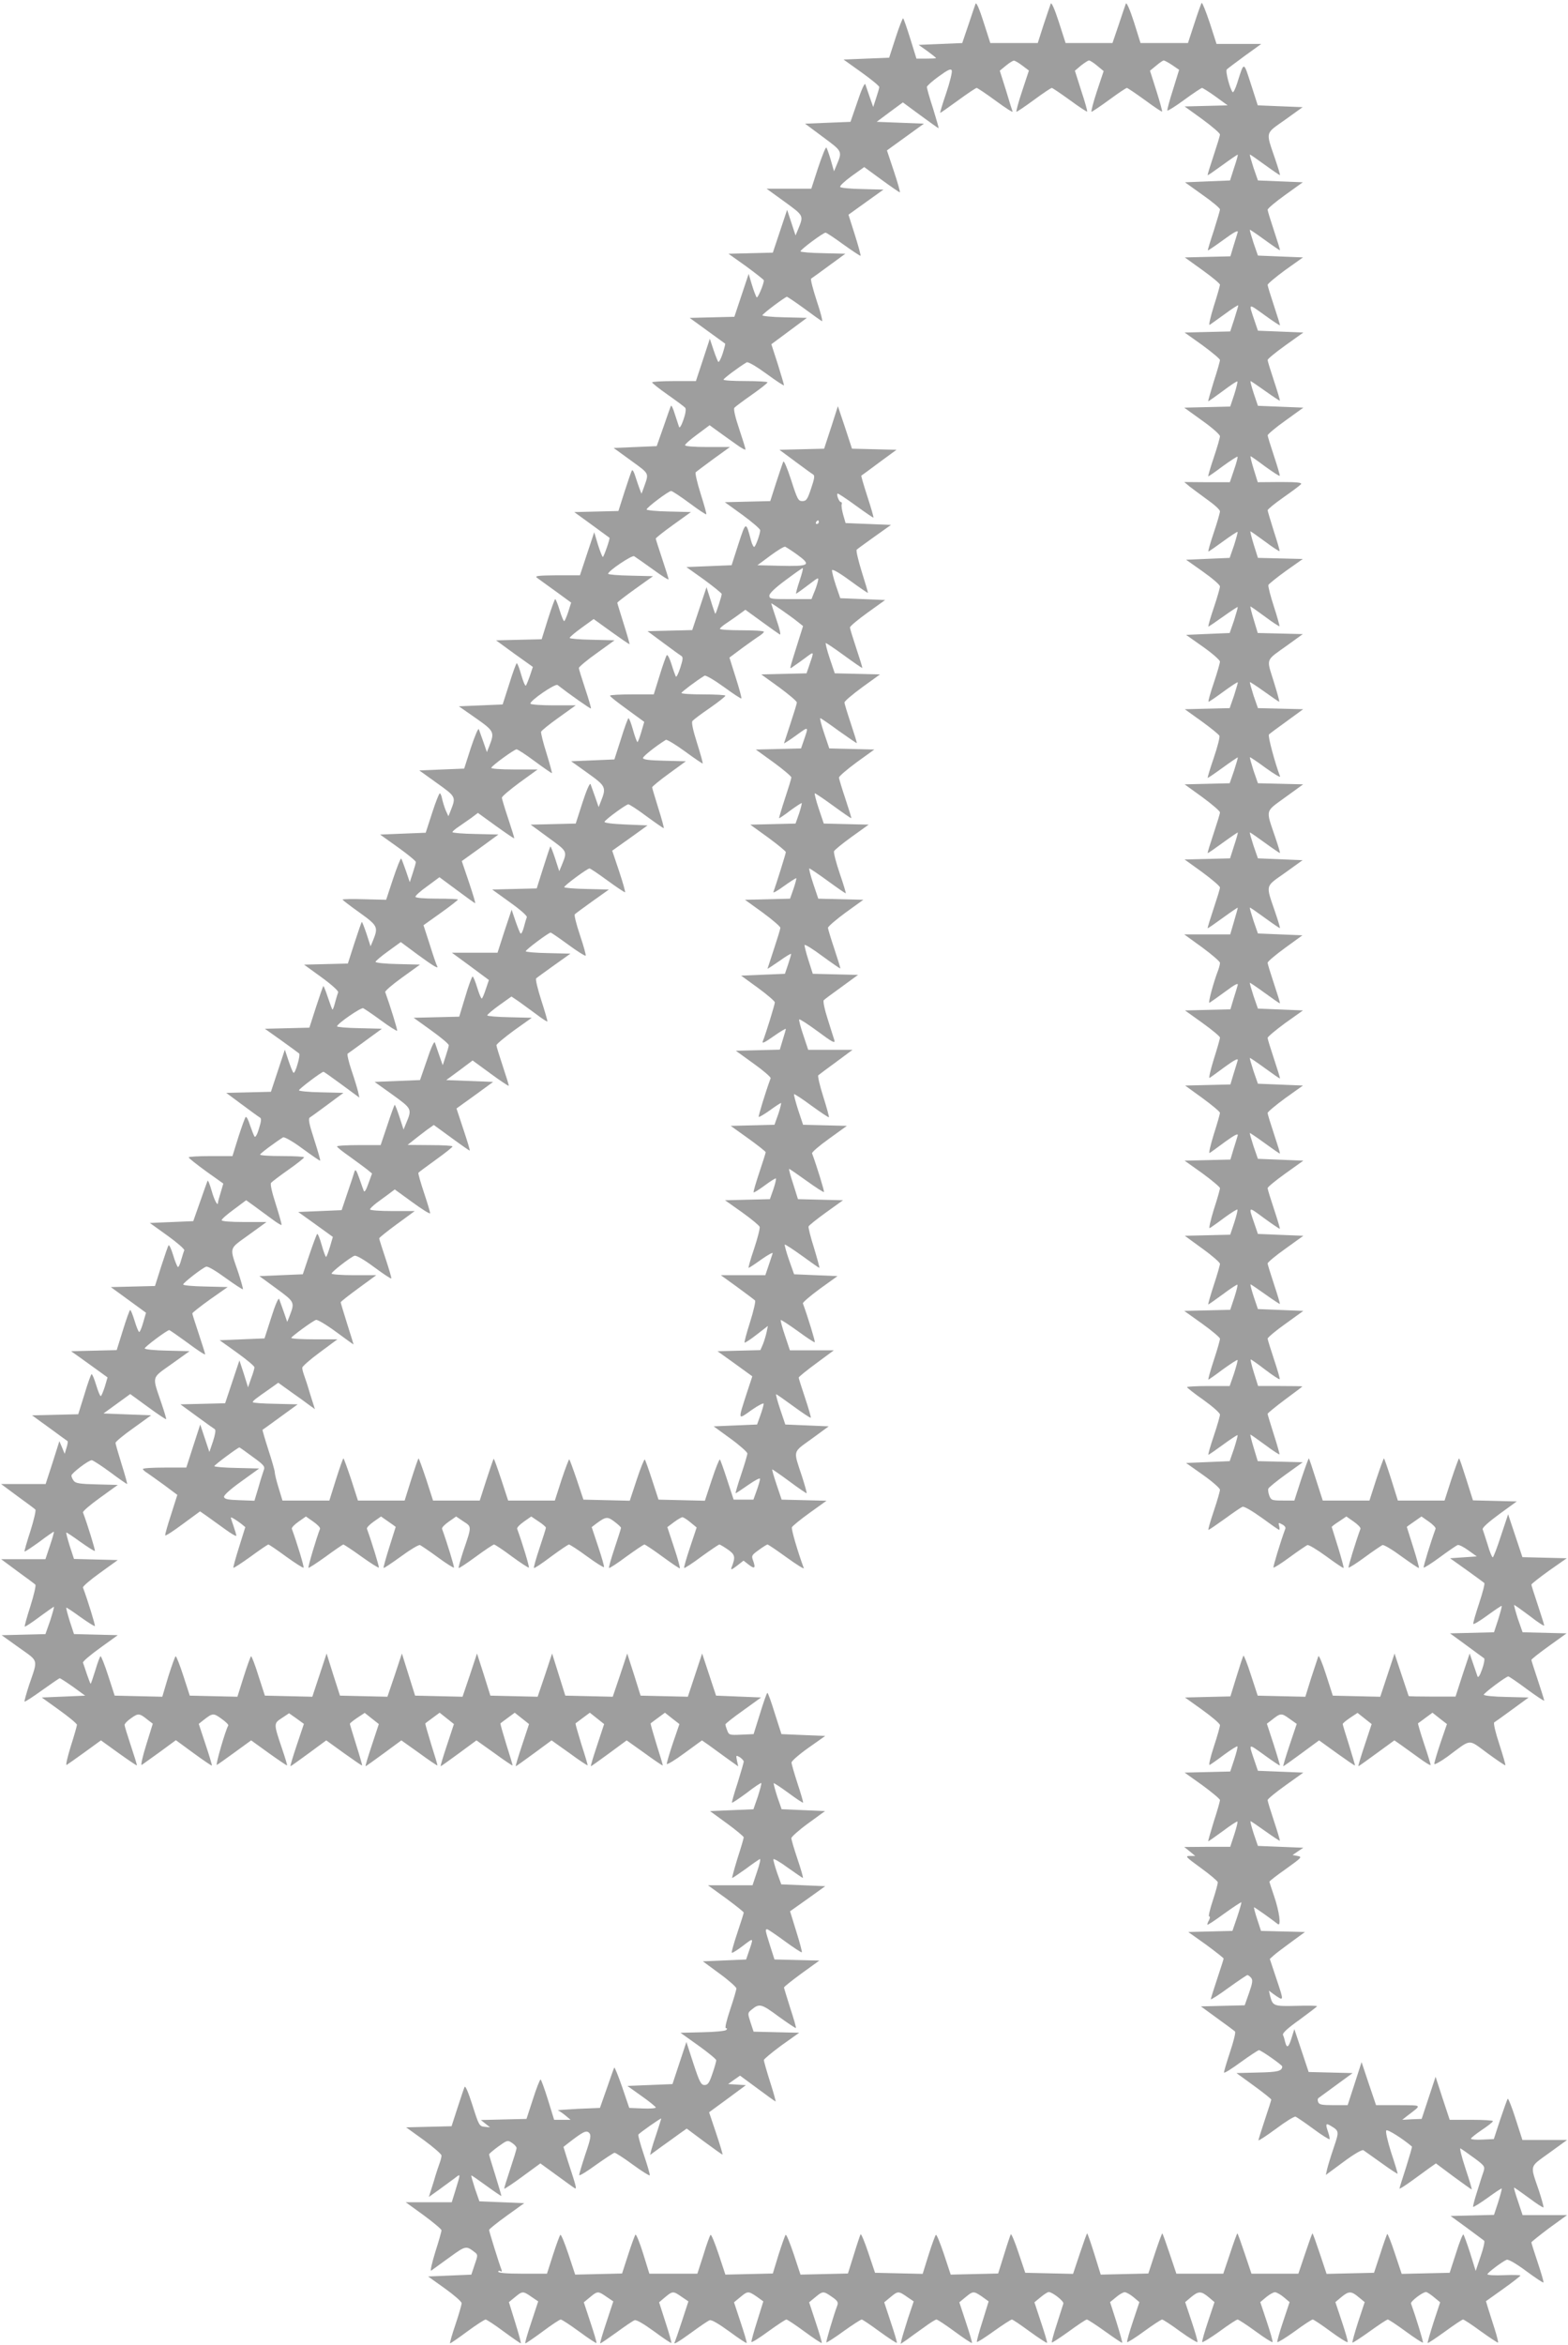 <?xml version="1.0" standalone="no"?>
<!DOCTYPE svg PUBLIC "-//W3C//DTD SVG 20010904//EN"
 "http://www.w3.org/TR/2001/REC-SVG-20010904/DTD/svg10.dtd">
<svg version="1.0" xmlns="http://www.w3.org/2000/svg"
 width="856pt" height="1280pt" viewBox="0 0 856 1280"
 preserveAspectRatio="xMidYMid meet">
<g transform="translate(0,1280) scale(0.1,-0.1)"
fill="#9e9e9e" stroke="none">
<path d="M5326 12780 c-3 -8 -21 -60 -39 -115 l-34 -100 -119 -5 -119 -5 48
-34 c26 -19 47 -36 47 -38 0 -2 -24 -3 -53 -3 l-54 0 -34 110 c-19 60 -36 110
-39 110 -3 0 -22 -48 -41 -107 l-35 -108 -125 -5 -124 -5 98 -70 c53 -38 97
-74 97 -80 0 -6 -8 -33 -17 -60 l-16 -49 -19 54 c-10 30 -21 62 -24 70 -4 9
-22 -31 -43 -95 l-38 -110 -124 -5 -124 -5 98 -73 c108 -80 106 -77 73 -156
l-13 -31 -18 63 c-10 34 -21 64 -24 67 -4 2 -24 -48 -45 -111 l-37 -114 -122
0 -122 0 98 -71 c107 -78 105 -74 73 -153 l-13 -31 -23 70 -23 70 -39 -117
-39 -117 -121 -3 -121 -3 97 -69 c53 -39 96 -73 96 -76 0 -21 -34 -100 -39
-93 -4 4 -16 35 -26 68 l-18 60 -39 -117 -39 -117 -122 -3 -122 -3 95 -69 c52
-38 97 -70 99 -72 1 -1 -5 -26 -14 -54 -9 -28 -20 -48 -24 -45 -3 4 -15 33
-26 66 l-20 60 -38 -116 -38 -115 -120 0 c-65 0 -119 -3 -119 -7 1 -5 39 -35
86 -68 47 -33 90 -65 95 -71 5 -7 2 -31 -10 -65 -11 -32 -21 -48 -24 -39 -3 8
-13 40 -23 70 -9 30 -19 51 -21 45 -3 -5 -21 -57 -41 -115 l-37 -105 -118 -5
-117 -5 95 -69 c103 -75 98 -66 70 -146 l-13 -35 -10 26 c-5 14 -16 44 -23 67
-7 24 -15 39 -19 35 -3 -4 -21 -56 -40 -115 l-34 -107 -120 -3 -121 -3 95 -69
c52 -38 96 -70 97 -71 5 -3 -31 -105 -36 -105 -3 0 -15 30 -27 68 l-20 67 -39
-117 -39 -118 -126 0 c-100 -1 -122 -3 -109 -13 9 -7 55 -40 102 -74 l85 -62
-16 -51 c-9 -27 -19 -50 -22 -50 -4 0 -15 27 -25 60 -10 33 -21 60 -24 60 -3
0 -21 -50 -40 -110 l-34 -109 -125 -3 -124 -3 100 -73 101 -72 -16 -48 c-9
-26 -19 -50 -22 -54 -4 -4 -15 22 -25 57 -10 36 -21 65 -25 65 -3 0 -22 -51
-41 -113 l-36 -112 -119 -5 -120 -5 93 -65 c101 -71 103 -76 72 -155 l-12 -30
-19 55 c-11 30 -22 62 -25 70 -3 8 -22 -37 -43 -100 l-37 -115 -123 -5 -122
-5 96 -69 c105 -75 105 -75 75 -151 l-12 -30 -14 30 c-7 17 -16 45 -20 63 -3
17 -9 32 -13 32 -4 0 -23 -48 -42 -107 l-35 -108 -125 -5 -124 -5 98 -70 c53
-38 97 -74 97 -80 0 -6 -8 -34 -17 -61 l-16 -49 -21 62 c-12 34 -23 64 -26 67
-3 3 -23 -47 -44 -110 l-38 -115 -119 3 c-65 2 -119 1 -119 -2 1 -3 42 -35 93
-71 100 -72 103 -79 73 -153 l-13 -31 -22 68 c-13 38 -24 67 -26 65 -2 -2 -20
-53 -40 -115 l-36 -112 -120 -3 -119 -3 95 -69 c55 -40 94 -75 91 -82 -3 -7
-10 -31 -16 -53 -6 -23 -12 -41 -15 -41 -2 0 -13 30 -25 66 -12 36 -23 64 -25
62 -2 -2 -20 -53 -40 -115 l-36 -112 -121 -3 -122 -3 90 -64 c49 -35 92 -67
97 -71 4 -3 0 -30 -9 -59 -8 -29 -18 -50 -22 -46 -4 3 -16 33 -27 66 l-20 60
-38 -115 -38 -115 -122 -3 -122 -3 85 -63 c47 -35 91 -67 98 -71 10 -5 9 -18
-4 -60 -8 -29 -19 -50 -24 -45 -4 5 -15 33 -25 62 -9 30 -20 50 -24 45 -4 -4
-22 -54 -40 -110 l-32 -103 -120 0 c-65 0 -119 -3 -119 -7 1 -5 43 -38 95 -76
l94 -67 -14 -48 c-8 -26 -15 -51 -15 -55 0 -25 -20 11 -35 65 -10 35 -20 59
-22 53 -2 -5 -21 -57 -41 -115 l-37 -105 -118 -5 -119 -5 96 -69 c53 -38 94
-74 92 -80 -3 -6 -10 -30 -17 -53 -6 -24 -15 -41 -18 -38 -4 2 -16 31 -26 65
-10 33 -21 57 -25 53 -3 -4 -21 -56 -40 -115 l-34 -107 -120 -3 -121 -3 96
-70 96 -70 -15 -52 c-8 -29 -18 -53 -22 -53 -4 0 -15 27 -25 60 -10 33 -21 60
-24 60 -4 0 -21 -49 -40 -110 l-34 -109 -125 -3 -124 -3 48 -34 c27 -19 72
-52 100 -72 l51 -37 -15 -51 c-9 -28 -19 -51 -22 -51 -4 0 -15 27 -25 60 -10
33 -21 60 -25 60 -3 0 -21 -49 -39 -110 l-34 -109 -126 -3 -126 -3 95 -69 c52
-38 97 -71 99 -72 2 -2 0 -18 -6 -36 l-10 -33 -14 34 -15 35 -37 -117 -38
-117 -122 0 -121 0 89 -66 c50 -36 94 -69 98 -73 4 -5 -8 -57 -27 -117 -19
-59 -34 -110 -32 -112 3 -2 38 22 80 52 41 31 77 56 80 56 2 0 -7 -34 -21 -75
l-25 -75 -121 0 -121 0 89 -66 c50 -36 94 -69 98 -73 4 -5 -8 -57 -27 -117
-19 -59 -33 -110 -31 -112 2 -2 38 21 79 52 42 31 78 56 80 56 3 0 -7 -34 -20
-75 l-26 -74 -119 -3 -120 -3 95 -68 c109 -78 104 -59 54 -206 -15 -47 -26
-86 -24 -88 2 -3 45 25 95 61 50 36 94 66 97 66 4 0 36 -21 73 -47 l66 -48
-118 -5 -119 -5 96 -69 c53 -38 96 -74 96 -80 0 -6 -15 -59 -34 -118 -18 -59
-29 -105 -22 -101 6 4 51 35 99 70 l88 64 97 -70 c53 -38 98 -68 99 -67 2 1
-13 49 -32 106 -19 57 -35 109 -35 115 0 7 16 24 37 38 38 27 44 27 92 -12
l25 -19 -36 -116 c-20 -64 -31 -113 -24 -109 6 4 50 36 99 71 l87 64 97 -71
c53 -39 98 -69 100 -68 1 2 -14 54 -35 116 l-37 112 25 20 c51 40 55 40 99 8
23 -16 40 -33 37 -37 -15 -24 -72 -221 -62 -215 6 3 51 35 99 70 l88 64 97
-70 c53 -38 98 -68 99 -67 2 1 -10 41 -26 88 -48 142 -48 141 -2 171 l39 26
41 -29 40 -29 -39 -116 c-21 -63 -37 -115 -34 -115 2 0 47 32 100 71 l95 70
97 -70 c53 -38 98 -69 99 -67 1 1 -13 51 -32 111 -19 61 -35 113 -35 116 0 4
18 18 40 33 l41 27 39 -31 38 -30 -38 -115 c-21 -63 -37 -115 -34 -115 2 0 47
32 100 71 l95 70 97 -69 c53 -39 98 -69 100 -68 1 2 -14 53 -34 115 -19 62
-34 114 -32 115 2 2 20 15 40 30 l38 28 39 -31 39 -31 -38 -115 c-21 -63 -37
-115 -34 -115 2 0 47 32 100 71 l95 70 97 -69 c53 -39 98 -69 100 -68 1 2 -14
53 -34 115 -19 62 -34 114 -32 115 2 2 20 15 40 30 l38 28 39 -31 39 -31 -38
-115 c-21 -63 -37 -115 -34 -115 2 0 47 32 100 71 l95 70 97 -69 c53 -39 98
-69 100 -67 1 1 -14 53 -34 114 -19 62 -34 114 -32 115 2 1 20 15 40 30 l38
28 39 -31 39 -31 -38 -115 c-21 -63 -37 -115 -34 -115 2 0 47 32 100 71 l95
70 97 -69 c53 -39 98 -69 100 -68 1 2 -14 53 -34 115 -19 62 -34 114 -32 115
2 2 20 15 40 30 l38 28 39 -31 40 -31 -35 -102 c-19 -56 -34 -108 -34 -115 0
-7 43 19 96 58 l96 70 36 -25 c21 -15 65 -47 99 -72 l63 -45 -7 32 c-6 30 -5
30 16 18 11 -8 21 -18 21 -24 0 -5 -15 -57 -33 -115 -19 -58 -33 -107 -31
-109 2 -2 38 22 80 53 41 32 77 56 80 54 2 -3 -7 -36 -19 -74 l-24 -69 -119
-5 -118 -5 92 -67 c51 -37 92 -72 92 -76 0 -5 -15 -57 -34 -115 -18 -59 -31
-107 -29 -107 3 0 35 22 72 48 36 27 71 51 78 55 7 4 1 -25 -14 -68 l-25 -75
-121 0 -122 0 98 -71 c53 -39 97 -74 97 -78 0 -4 -16 -54 -35 -111 -19 -57
-33 -106 -30 -108 2 -3 30 14 61 38 61 46 59 48 29 -40 l-12 -35 -118 -5 -118
-5 91 -67 c51 -37 92 -74 92 -81 0 -7 -15 -59 -34 -115 -21 -63 -30 -102 -23
-102 7 0 8 -3 1 -10 -5 -5 -63 -11 -129 -12 l-120 -3 98 -70 c53 -38 97 -74
97 -80 0 -6 -9 -39 -21 -73 -17 -51 -25 -62 -43 -62 -19 0 -27 15 -61 118
l-38 117 -38 -115 -38 -115 -123 -5 -123 -5 77 -55 c43 -30 78 -59 78 -63 0
-4 -33 -7 -72 -5 l-73 3 -39 115 c-22 63 -41 110 -43 105 -3 -6 -21 -57 -41
-115 l-37 -105 -120 -5 c-66 -4 -115 -7 -110 -8 6 -2 24 -14 40 -27 l30 -25
-45 0 -45 0 -34 110 c-19 61 -37 110 -40 110 -4 0 -23 -48 -42 -108 l-35 -107
-125 -3 -124 -3 25 -20 25 -20 -30 3 c-28 3 -31 7 -66 118 -23 72 -39 109 -43
99 -4 -8 -21 -60 -39 -115 l-32 -99 -124 -3 -124 -3 97 -70 c53 -39 96 -76 96
-84 0 -8 -4 -24 -9 -38 -5 -13 -21 -60 -34 -106 l-26 -82 52 37 c29 21 67 49
86 63 38 29 37 35 5 -71 l-18 -58 -125 0 -126 0 98 -71 c53 -39 97 -76 97 -82
0 -7 -15 -60 -34 -119 -18 -59 -29 -105 -22 -101 6 4 50 36 98 71 91 66 92 66
140 29 17 -13 17 -17 -1 -68 l-18 -54 -118 -5 -118 -5 91 -65 c50 -36 92 -72
92 -81 0 -8 -15 -61 -34 -117 -19 -56 -32 -102 -29 -102 3 0 46 29 94 65 49
36 94 65 100 65 5 0 50 -29 98 -65 49 -36 91 -65 94 -65 3 0 -11 51 -30 112
l-35 113 33 27 c41 34 44 34 90 2 l37 -25 -38 -115 c-21 -63 -36 -114 -32
-114 4 0 46 29 95 65 48 36 92 65 98 65 6 0 52 -30 101 -66 49 -36 91 -64 94
-62 2 3 -13 53 -33 113 l-36 109 34 28 c41 34 44 34 90 2 l37 -25 -38 -115
c-21 -63 -36 -114 -33 -114 4 0 43 27 89 60 45 33 89 63 98 66 10 4 49 -19
107 -61 50 -37 92 -65 94 -63 2 2 -12 52 -32 113 l-35 109 33 28 c41 34 44 34
90 2 l37 -25 -35 -107 c-19 -59 -37 -110 -39 -114 -12 -19 15 -4 92 52 45 33
89 63 98 66 10 4 49 -19 107 -61 50 -37 92 -65 95 -63 2 3 -13 53 -33 113
l-36 109 34 28 c41 34 44 34 90 3 l36 -26 -33 -106 c-19 -59 -33 -111 -32
-115 2 -5 43 21 92 57 50 36 94 65 99 65 5 0 50 -30 99 -66 49 -36 91 -64 94
-62 2 3 -13 53 -33 113 l-36 109 34 28 c41 34 44 34 90 2 31 -21 36 -30 30
-47 -20 -52 -63 -199 -60 -202 2 -2 45 25 94 61 49 35 94 64 99 64 5 0 49 -30
98 -66 50 -36 92 -64 94 -61 2 2 -13 52 -33 112 l-36 109 34 28 c41 34 44 34
90 2 l37 -25 -31 -92 c-16 -51 -32 -103 -35 -116 l-5 -24 34 23 c19 14 60 44
93 67 32 24 63 43 68 43 6 0 51 -30 100 -66 49 -36 91 -64 94 -62 2 3 -13 53
-33 113 l-36 109 34 28 c41 34 44 34 90 3 l36 -26 -33 -107 c-19 -59 -33 -110
-31 -114 1 -4 42 22 92 58 49 35 94 64 99 64 5 0 49 -30 98 -66 50 -36 92 -64
94 -61 2 2 -13 52 -33 112 l-36 109 34 28 c18 15 38 28 44 28 20 0 84 -50 80
-63 -2 -6 -18 -56 -35 -110 -18 -54 -30 -100 -28 -102 2 -3 44 25 93 60 49 36
93 65 98 65 5 0 50 -29 100 -65 50 -36 92 -64 93 -62 2 2 -12 52 -31 113 l-35
109 33 27 c17 15 39 27 47 27 8 0 30 -12 48 -27 l32 -27 -35 -105 c-19 -57
-34 -108 -32 -113 1 -4 43 22 92 58 49 36 94 65 99 65 5 0 50 -29 100 -66 50
-36 92 -61 93 -57 2 5 -13 56 -32 113 l-35 105 32 27 c41 34 55 34 96 0 l32
-27 -35 -105 c-19 -57 -34 -108 -32 -113 1 -4 43 21 93 57 50 37 95 66 100 66
5 0 50 -29 99 -65 49 -36 91 -62 92 -58 2 5 -13 56 -32 113 l-35 105 32 27
c18 15 40 27 48 27 8 0 30 -12 48 -27 l32 -27 -35 -105 c-19 -57 -34 -108 -32
-113 1 -4 43 21 93 57 50 37 95 66 100 66 6 0 50 -30 99 -66 49 -36 91 -62 92
-57 2 5 -13 56 -32 113 l-35 105 32 27 c41 34 55 34 95 0 l33 -27 -36 -109
c-19 -59 -33 -110 -31 -112 2 -2 44 25 94 61 50 36 94 65 99 65 5 0 49 -29 98
-65 49 -36 91 -63 94 -61 3 4 -39 141 -65 213 -5 11 63 63 82 63 5 0 25 -13
43 -28 l34 -28 -36 -109 c-19 -60 -34 -111 -32 -113 2 -2 44 26 94 62 49 36
94 66 99 66 5 0 49 -29 98 -65 49 -35 91 -63 93 -61 2 2 -6 35 -18 73 -12 37
-28 87 -35 110 l-13 43 94 67 c52 37 94 70 94 73 0 3 -40 4 -90 2 -49 -2 -90
0 -90 5 1 9 82 70 105 79 9 4 52 -21 106 -61 50 -37 92 -65 95 -63 2 3 -12 51
-31 108 -19 57 -35 107 -35 111 0 3 44 38 97 78 l98 71 -122 0 -121 0 -25 75
c-14 41 -24 75 -21 75 2 0 38 -25 80 -56 41 -31 77 -54 80 -52 2 3 -9 42 -24
89 -50 147 -55 128 55 208 l98 71 -122 0 -122 0 -37 115 c-20 63 -40 113 -43
110 -3 -3 -21 -54 -41 -113 l-35 -107 -62 -3 c-35 -2 -63 1 -63 5 0 4 27 26
60 48 33 22 60 43 60 48 0 4 -53 7 -118 7 l-118 0 -39 118 -38 117 -38 -115
-38 -115 -53 -2 -53 -3 29 23 c80 61 84 56 -51 57 l-121 0 -40 118 -39 117
-38 -118 -38 -117 -77 0 c-64 0 -79 3 -84 17 -4 9 -3 19 2 22 4 3 48 35 97 71
l89 65 -120 3 -120 3 -39 117 -39 117 -15 -48 c-16 -52 -26 -59 -35 -23 -3 13
-8 31 -12 39 -4 10 24 36 90 83 52 38 95 71 96 74 0 3 -51 4 -113 2 -123 -3
-129 -1 -143 53 l-7 30 24 -18 c60 -42 59 -43 19 77 l-38 114 21 19 c12 11 56
44 97 74 l74 54 -120 3 -120 3 -21 64 c-12 36 -19 65 -17 65 4 0 89 -60 130
-92 19 -14 8 69 -20 151 -14 41 -26 77 -26 81 0 3 41 35 91 70 85 61 89 65 63
70 l-28 5 29 20 30 20 -124 5 -124 5 -23 67 c-12 38 -20 68 -17 68 2 0 39 -25
81 -55 42 -30 77 -53 79 -52 1 2 -13 50 -32 107 -19 57 -35 109 -35 115 0 6
44 42 97 80 l98 70 -124 5 -124 5 -17 50 c-35 104 -39 101 52 36 45 -33 84
-59 85 -57 1 1 -14 53 -34 115 l-37 113 25 19 c50 40 54 40 97 9 l41 -29 -39
-116 c-21 -63 -37 -115 -34 -115 2 0 47 32 100 71 l95 70 97 -70 c53 -38 98
-69 99 -67 1 1 -14 51 -32 110 -19 60 -35 112 -35 116 0 4 18 19 40 34 l41 27
39 -31 38 -30 -38 -115 c-21 -63 -37 -115 -34 -115 2 0 47 32 100 71 l96 70
36 -25 c21 -15 65 -47 100 -72 34 -25 62 -42 62 -37 0 4 -16 57 -36 116 -20
60 -34 109 -33 111 2 1 21 15 41 30 l38 28 39 -31 40 -31 -35 -102 c-19 -56
-34 -108 -34 -115 0 -7 33 11 73 40 133 99 109 97 217 18 52 -38 96 -68 98
-66 2 1 -13 53 -33 115 -21 63 -33 115 -28 119 5 3 50 35 99 71 l89 65 -122 3
c-68 1 -123 7 -123 12 0 9 122 100 134 100 4 0 50 -31 102 -70 52 -38 94 -66
94 -62 0 4 -16 55 -35 112 -19 57 -35 107 -35 110 0 4 43 38 96 76 l96 69
-120 3 -120 3 -26 74 c-13 41 -22 75 -20 75 3 0 41 -27 85 -60 43 -34 79 -57
79 -52 0 4 -16 55 -35 112 -19 57 -35 107 -35 111 0 4 43 38 96 76 l97 68
-121 3 -121 3 -39 117 -39 117 -39 -117 c-21 -65 -41 -118 -45 -118 -4 0 -17
31 -28 70 -12 38 -24 75 -27 83 -3 8 31 39 91 83 l95 69 -119 3 -120 3 -36
114 c-20 63 -37 115 -40 115 -2 0 -21 -52 -42 -115 l-37 -115 -128 0 -127 0
-36 115 c-20 63 -38 115 -40 115 -2 0 -21 -52 -42 -115 l-37 -115 -128 0 -127
0 -37 115 c-20 63 -37 115 -39 115 -2 0 -21 -52 -42 -115 l-37 -115 -63 0
c-60 0 -64 2 -74 27 -5 14 -8 32 -5 38 2 6 46 42 96 78 l92 66 -123 3 -123 3
-22 73 c-12 39 -20 72 -18 72 2 0 38 -25 80 -56 41 -31 77 -54 79 -52 1 1 -12
50 -31 108 -18 58 -34 108 -34 113 0 4 43 39 95 78 52 38 95 71 95 72 0 1 -54
2 -121 2 l-121 0 -23 73 c-12 39 -20 72 -17 72 3 0 39 -25 79 -56 41 -31 76
-54 79 -52 2 3 -12 51 -31 108 -19 57 -35 109 -35 114 1 6 44 43 98 81 l97 70
-124 5 -124 5 -23 68 c-12 37 -20 67 -17 67 2 0 39 -25 81 -55 42 -30 77 -53
79 -52 1 2 -13 50 -32 107 -19 57 -35 109 -35 114 0 6 44 43 98 81 l97 70
-124 5 -124 5 -17 50 c-36 105 -39 102 51 36 45 -33 84 -59 86 -58 1 2 -13 50
-32 107 -19 57 -35 109 -35 115 0 6 44 42 97 80 l98 70 -124 5 -124 5 -24 69
c-12 38 -22 71 -20 72 1 1 38 -24 82 -56 44 -32 81 -58 82 -56 2 1 -13 49 -32
106 -19 57 -35 109 -35 115 0 6 43 42 96 81 l97 69 -123 5 -123 5 -24 69 c-12
38 -22 71 -20 72 1 1 38 -24 82 -56 44 -32 81 -58 82 -56 2 1 -13 49 -32 106
-19 57 -35 109 -35 115 0 6 43 42 96 81 l97 69 -123 5 -123 5 -24 69 c-12 38
-22 71 -20 72 1 1 38 -24 82 -56 44 -32 81 -58 82 -56 2 1 -13 49 -32 106 -19
57 -35 109 -35 115 0 7 43 43 95 81 l95 69 -121 5 -122 5 -24 69 c-12 38 -22
71 -20 72 1 2 38 -24 82 -56 44 -32 81 -57 82 -56 2 2 -10 41 -26 88 -52 153
-56 136 54 214 l96 69 -122 5 -122 5 -24 69 c-12 38 -22 71 -20 72 1 2 38 -24
82 -56 44 -32 81 -57 82 -56 2 2 -10 41 -26 88 -52 153 -56 135 55 216 l98 71
-124 3 -123 3 -24 69 c-12 38 -21 71 -20 73 2 1 41 -25 87 -59 46 -33 81 -54
78 -46 -28 73 -68 222 -61 229 5 5 49 38 98 73 l89 65 -124 3 -123 3 -24 69
c-12 38 -21 71 -20 73 2 1 37 -22 79 -52 42 -30 78 -55 81 -55 3 0 -11 50 -30
111 -40 129 -47 110 76 198 l83 60 -123 3 -123 3 -22 73 c-12 39 -20 72 -18
72 2 0 38 -25 80 -56 41 -31 77 -54 79 -52 1 1 -12 50 -31 108 -19 58 -32 110
-30 117 3 6 46 41 96 77 l92 65 -123 3 -122 3 -23 73 c-12 39 -20 72 -18 72 2
0 38 -25 80 -56 41 -31 77 -54 79 -52 2 2 -12 50 -31 108 -18 58 -34 110 -34
115 1 6 39 37 86 70 47 33 90 65 96 72 7 9 -19 12 -113 12 l-123 -1 -22 71
c-12 39 -20 71 -17 71 2 0 38 -25 79 -56 42 -30 78 -54 80 -51 2 2 -12 50 -31
107 -19 57 -35 109 -35 114 1 6 44 43 98 81 l97 70 -124 5 -124 5 -23 68 c-12
37 -20 67 -17 67 2 0 39 -25 81 -55 42 -30 77 -53 79 -52 1 2 -13 50 -32 107
-19 57 -35 109 -35 115 0 6 44 42 97 80 l98 70 -124 5 -124 5 -17 50 c-35 104
-39 101 52 36 45 -33 84 -58 85 -57 2 1 -13 49 -32 106 -19 57 -35 109 -35
115 0 6 43 42 96 81 l97 69 -123 5 -123 5 -24 69 c-12 38 -22 71 -20 72 1 1
38 -24 82 -56 44 -32 81 -57 82 -56 2 1 -13 49 -32 106 -19 57 -35 109 -35
115 0 7 43 43 96 81 l96 69 -123 5 -122 5 -24 69 c-12 38 -22 71 -20 72 1 2
38 -24 82 -56 44 -32 81 -57 82 -56 2 2 -10 41 -26 88 -52 153 -56 136 54 214
l96 69 -123 5 -122 5 -37 115 c-41 127 -37 127 -75 7 -10 -31 -21 -54 -25 -50
-15 17 -41 115 -32 124 5 5 49 38 98 74 l90 65 -122 0 -122 0 -37 115 c-21 63
-41 112 -44 109 -3 -3 -21 -53 -40 -112 l-35 -107 -129 0 -130 0 -36 115 c-22
68 -40 109 -44 100 -3 -8 -21 -60 -39 -115 l-34 -100 -128 0 -128 0 -37 115
c-23 71 -40 109 -44 100 -3 -9 -21 -60 -39 -115 l-32 -100 -130 0 -129 0 -37
115 c-21 67 -39 109 -43 100z m255 -338 l36 -27 -37 -112 c-21 -62 -34 -113
-31 -113 4 0 47 29 96 65 49 36 92 65 97 65 4 0 48 -30 98 -66 50 -37 93 -65
95 -63 2 2 -12 53 -32 113 l-35 110 33 28 c19 15 39 28 44 28 6 0 26 -13 45
-29 l35 -29 -37 -111 c-20 -61 -33 -111 -29 -111 3 0 47 29 96 65 49 36 92 65
97 65 4 0 48 -30 98 -66 50 -37 92 -65 94 -63 2 2 -12 53 -31 113 l-35 110 34
28 c18 15 36 28 41 28 4 0 25 -11 46 -25 l38 -26 -33 -107 c-19 -59 -33 -111
-31 -115 1 -4 43 22 92 58 49 36 93 65 97 65 4 0 38 -21 74 -47 l66 -48 -117
-3 -118 -3 97 -70 c53 -39 96 -76 96 -83 0 -7 -16 -59 -35 -116 -19 -57 -34
-105 -32 -106 1 -2 38 24 82 56 44 32 81 57 82 56 2 -2 -7 -34 -20 -72 l-22
-69 -123 -5 -123 -5 95 -68 c53 -37 96 -73 96 -80 0 -7 -16 -59 -34 -117 -19
-57 -34 -106 -32 -107 1 -1 40 25 85 58 56 41 81 55 78 42 -3 -10 -13 -44 -23
-75 l-17 -57 -125 -3 -124 -3 96 -69 c53 -38 96 -74 96 -80 0 -6 -15 -59 -34
-118 -18 -59 -29 -105 -22 -101 6 4 44 31 84 60 39 29 72 50 72 46 0 -3 -10
-37 -22 -75 l-22 -67 -124 -3 -125 -3 97 -69 c53 -39 96 -75 96 -81 0 -7 -15
-60 -34 -118 -18 -59 -32 -107 -30 -107 3 0 38 25 80 56 41 31 77 55 79 52 2
-2 -5 -34 -17 -71 l-22 -66 -125 -3 -126 -3 97 -70 c54 -38 98 -77 98 -86 0
-8 -15 -61 -34 -117 -19 -56 -32 -102 -30 -102 3 0 39 25 80 56 42 30 78 54
80 51 2 -2 -6 -34 -19 -71 l-23 -68 -124 0 -125 1 30 -25 c17 -13 60 -45 97
-72 37 -26 68 -54 68 -63 0 -8 -15 -61 -34 -117 -19 -56 -32 -102 -29 -102 3
0 39 25 80 55 42 31 78 54 79 52 2 -2 -7 -35 -19 -73 l-24 -69 -119 -5 -119
-5 92 -65 c51 -36 93 -72 93 -81 0 -8 -15 -61 -34 -117 -19 -56 -32 -102 -29
-102 2 0 39 25 81 55 42 30 77 53 79 52 1 -2 -8 -35 -20 -73 l-24 -69 -119 -5
-119 -5 92 -65 c51 -36 92 -72 93 -81 0 -8 -15 -61 -34 -117 -19 -56 -32 -102
-28 -102 4 0 40 25 81 55 41 30 76 53 78 51 2 -1 -8 -34 -20 -72 l-24 -69
-123 -3 -122 -3 92 -66 c50 -36 94 -72 97 -79 3 -8 -11 -62 -31 -121 -20 -58
-35 -108 -33 -109 1 -1 38 24 82 56 44 32 81 57 82 56 2 -1 -8 -34 -20 -72
l-24 -69 -123 -3 -123 -3 97 -70 c53 -39 96 -76 96 -83 0 -7 -16 -59 -35 -116
-19 -57 -34 -105 -32 -106 1 -2 38 24 82 56 44 32 81 57 82 56 2 -1 -7 -33
-20 -72 l-22 -69 -124 -3 -124 -3 97 -70 c53 -39 96 -76 96 -83 0 -7 -16 -59
-35 -116 -19 -57 -34 -105 -32 -106 1 -2 38 24 82 56 44 32 81 57 82 56 1 -1
-8 -34 -20 -74 l-21 -72 -125 0 -126 0 98 -71 c53 -39 97 -77 97 -84 0 -8 -4
-24 -9 -38 -28 -73 -58 -186 -48 -180 7 4 45 31 86 61 51 38 71 49 68 36 -3
-11 -13 -45 -23 -76 l-17 -57 -124 -3 -124 -3 95 -68 c53 -38 96 -74 96 -80 0
-7 -15 -60 -34 -119 -18 -59 -29 -105 -22 -101 6 4 44 31 84 61 50 36 72 48
69 35 -3 -10 -13 -44 -23 -75 l-17 -57 -124 -3 -123 -3 95 -69 c52 -38 95 -74
95 -80 0 -6 -15 -59 -34 -118 -18 -59 -29 -105 -22 -101 6 4 44 31 84 61 50
36 72 48 69 35 -3 -10 -13 -44 -23 -75 l-17 -57 -125 -3 -125 -3 97 -69 c53
-39 96 -75 96 -81 0 -7 -15 -60 -34 -118 -18 -59 -28 -104 -22 -100 6 3 42 28
79 56 37 27 70 48 72 45 3 -2 -5 -34 -17 -71 l-22 -66 -124 -3 -124 -3 96 -70
c53 -38 96 -76 96 -83 0 -7 -15 -60 -34 -117 -19 -58 -32 -105 -30 -105 2 0
38 25 80 56 41 31 77 54 79 52 3 -2 -5 -34 -17 -71 l-22 -66 -125 -3 -126 -3
98 -70 c53 -38 97 -75 97 -82 0 -8 -15 -61 -34 -118 -19 -58 -32 -105 -29
-105 2 0 38 25 79 56 42 30 78 54 80 51 2 -2 -7 -35 -19 -73 l-24 -69 -116 0
c-65 0 -117 -3 -117 -6 0 -3 40 -35 90 -70 49 -35 90 -71 90 -80 0 -8 -15 -61
-34 -117 -19 -56 -32 -102 -29 -102 3 0 39 25 80 55 42 31 78 54 79 52 2 -2
-7 -35 -19 -73 l-24 -69 -119 -5 -119 -5 92 -65 c51 -36 92 -72 93 -81 0 -8
-15 -61 -34 -117 -19 -56 -32 -102 -29 -102 4 0 43 27 89 60 45 33 89 63 97
66 9 3 52 -22 105 -60 49 -36 92 -66 95 -66 3 0 3 10 0 21 -5 19 -4 20 16 9
13 -6 21 -17 18 -23 -27 -73 -68 -209 -65 -213 3 -2 43 23 89 57 46 34 90 63
96 66 7 3 53 -25 104 -62 50 -37 92 -65 94 -63 2 2 -12 53 -30 112 -19 60 -35
111 -35 112 0 2 18 16 40 30 l40 27 40 -28 c23 -16 39 -33 37 -39 -27 -74 -68
-208 -65 -212 3 -2 43 23 89 57 46 34 90 63 96 66 7 3 54 -25 104 -62 50 -36
93 -65 95 -63 2 2 -12 53 -31 113 -19 61 -35 111 -35 111 0 1 18 14 40 29 l40
28 40 -28 c23 -16 39 -33 37 -39 -27 -74 -68 -208 -65 -212 3 -2 43 23 89 57
46 34 89 63 96 66 7 3 33 -10 59 -29 l46 -33 -73 -5 -73 -5 90 -64 c49 -35 92
-67 97 -71 4 -3 -9 -53 -28 -110 -19 -58 -34 -108 -32 -113 1 -5 36 16 77 46
41 30 77 54 78 52 2 -2 -7 -35 -19 -74 l-23 -70 -120 -3 -120 -3 89 -65 c49
-36 92 -68 97 -71 4 -3 0 -30 -11 -60 -12 -34 -21 -48 -25 -39 -3 8 -14 40
-24 70 l-19 55 -39 -117 -38 -118 -128 0 c-70 0 -128 1 -128 3 0 1 -18 54 -39
117 l-38 115 -39 -118 -39 -118 -129 3 -130 3 -37 115 c-20 63 -39 108 -42
100 -3 -8 -20 -61 -39 -118 l-32 -103 -130 3 -130 3 -37 113 c-20 63 -39 110
-41 105 -3 -4 -20 -56 -38 -115 l-33 -107 -124 -3 -124 -3 95 -68 c53 -38 96
-75 96 -83 0 -8 -15 -62 -34 -119 -19 -58 -29 -102 -22 -98 6 3 42 28 79 56
37 27 70 48 72 45 3 -2 -5 -34 -17 -71 l-22 -66 -124 -3 -125 -3 97 -69 c53
-39 96 -75 96 -81 0 -7 -15 -60 -34 -118 -18 -59 -32 -107 -30 -107 2 0 38 25
80 56 41 31 77 54 79 52 3 -2 -5 -34 -17 -71 l-22 -67 -126 0 -125 -1 30 -24
30 -25 -30 0 c-27 0 -21 -6 60 -65 50 -36 91 -71 93 -78 1 -7 -11 -51 -27
-100 -16 -48 -25 -87 -20 -87 6 0 5 -8 -1 -21 -7 -11 -10 -22 -8 -24 2 -2 43
25 92 61 49 35 91 63 93 61 1 -2 -9 -38 -23 -80 l-26 -76 -120 -3 -121 -3 97
-69 c53 -39 96 -73 96 -76 0 -3 -16 -53 -35 -110 -19 -57 -35 -108 -35 -112 0
-4 43 23 96 62 53 38 100 70 104 70 4 0 13 -7 20 -15 10 -12 8 -28 -11 -82
l-24 -68 -119 -3 -120 -3 89 -65 c49 -35 93 -68 97 -72 5 -5 -8 -55 -27 -112
-19 -58 -34 -108 -33 -112 2 -5 43 21 92 57 50 36 94 65 99 65 11 0 127 -81
127 -89 -1 -25 -24 -31 -133 -33 l-117 -3 95 -69 c52 -38 95 -72 95 -76 0 -3
-16 -53 -35 -110 -19 -57 -35 -108 -35 -112 0 -4 43 24 96 63 52 39 100 69
107 66 7 -3 50 -32 96 -66 46 -34 86 -59 89 -57 2 3 -1 19 -7 37 -15 44 -14
51 7 40 54 -32 54 -31 23 -123 -16 -47 -32 -100 -36 -117 l-7 -32 96 71 c58
43 101 68 109 64 6 -4 51 -36 100 -71 48 -35 87 -60 87 -57 0 4 -16 57 -36
117 -20 64 -31 114 -26 119 7 7 87 -43 140 -88 2 -1 -13 -52 -32 -113 -20 -61
-36 -113 -36 -116 0 -4 28 14 63 39 34 25 79 57 99 72 l37 26 95 -71 c53 -39
98 -71 100 -71 3 0 -13 52 -34 115 -21 64 -33 112 -27 109 7 -4 40 -27 74 -52
56 -41 60 -47 53 -71 -5 -14 -21 -63 -35 -109 -15 -46 -25 -85 -23 -87 2 -3
38 20 79 49 41 30 76 53 77 51 2 -2 -7 -35 -19 -74 l-23 -70 -119 -3 -118 -3
88 -64 c48 -36 91 -67 95 -71 5 -3 -4 -42 -19 -85 l-27 -80 -30 97 c-17 53
-34 99 -37 102 -3 4 -22 -42 -40 -101 l-35 -108 -131 -3 -131 -3 -37 111 c-20
61 -39 109 -42 107 -2 -3 -20 -52 -38 -109 l-34 -103 -129 -3 -130 -3 -37 111
c-20 60 -38 110 -40 110 -2 0 -20 -50 -40 -110 l-37 -110 -128 0 -128 0 -37
110 c-20 60 -38 110 -40 110 -2 0 -20 -49 -40 -110 l-37 -110 -128 0 -128 0
-37 110 c-20 60 -38 110 -40 110 -2 0 -20 -49 -40 -109 l-36 -110 -130 -3
-130 -3 -35 113 c-19 61 -37 112 -39 112 -2 0 -20 -50 -40 -110 l-37 -111
-131 3 -130 3 -37 110 c-20 60 -39 105 -42 100 -3 -6 -20 -56 -37 -112 l-32
-102 -129 -3 -130 -3 -37 112 c-21 62 -40 109 -44 105 -4 -4 -22 -53 -40 -110
l-32 -103 -130 3 -130 3 -37 110 c-20 60 -39 105 -42 100 -3 -6 -20 -56 -37
-112 l-32 -102 -129 -3 -130 -3 -37 112 c-21 62 -40 109 -44 105 -4 -4 -21
-53 -39 -109 l-31 -102 -130 -3 -129 -3 -37 112 c-21 62 -40 109 -44 105 -4
-4 -22 -53 -39 -110 l-33 -102 -131 0 -131 0 -34 110 c-19 61 -38 107 -42 103
-4 -5 -22 -54 -40 -110 l-33 -102 -128 -3 -128 -3 -37 112 c-21 62 -40 109
-44 105 -4 -4 -22 -53 -40 -109 l-33 -103 -133 0 c-87 0 -133 4 -133 11 0 5 5
7 12 3 7 -5 9 -2 6 7 -13 33 -68 210 -68 218 0 4 43 39 96 77 l96 69 -123 5
-122 5 -24 69 c-12 38 -22 71 -20 72 1 2 38 -24 82 -56 44 -32 81 -57 82 -56
1 1 -14 51 -32 110 -19 60 -35 113 -35 117 0 4 23 23 50 43 49 35 51 36 75 20
14 -9 25 -22 25 -28 0 -7 -16 -59 -35 -116 -19 -57 -34 -105 -32 -106 2 -2 47
28 100 67 l97 71 88 -64 c48 -35 92 -67 99 -71 13 -8 10 5 -38 151 l-23 74 24
19 c84 65 100 73 116 58 12 -13 10 -28 -21 -119 -19 -58 -34 -108 -33 -112 2
-5 44 21 93 57 50 35 95 65 100 65 6 0 51 -29 100 -65 49 -36 91 -62 92 -58 2
5 -13 55 -32 112 -19 57 -33 107 -30 110 5 9 125 93 125 88 0 -2 -11 -35 -23
-73 -13 -38 -27 -82 -31 -97 l-7 -29 63 46 c35 25 80 57 100 72 l37 26 95 -71
c53 -39 98 -71 100 -71 3 0 -13 52 -34 115 l-39 116 101 74 100 74 -48 3 -49
3 32 23 33 23 95 -70 c52 -39 97 -71 99 -71 2 0 -11 48 -30 107 -19 60 -34
113 -34 119 0 5 43 41 96 80 l97 69 -125 3 -124 3 -17 51 c-16 50 -16 51 6 69
42 35 53 33 147 -37 50 -36 93 -65 95 -63 2 3 -12 51 -31 109 -18 58 -34 108
-34 112 0 4 43 38 96 77 l97 70 -123 3 -122 3 -24 75 c-26 83 -28 90 -16 90 4
0 47 -29 96 -65 49 -36 91 -63 93 -61 3 2 -11 53 -30 114 l-34 110 96 68 96
69 -120 5 -120 5 -23 64 c-12 35 -21 68 -20 73 2 5 38 -16 80 -47 42 -30 79
-55 81 -55 3 0 -10 46 -29 102 -19 56 -34 108 -34 115 0 7 41 44 92 81 l92 67
-118 5 -119 5 -24 69 c-12 38 -21 71 -19 73 1 2 38 -22 80 -53 42 -31 78 -55
80 -53 2 2 -12 49 -30 104 -18 55 -33 107 -33 115 0 8 41 44 92 80 l92 65
-120 5 -119 5 -36 112 c-19 62 -37 113 -41 113 -3 0 -21 -51 -40 -113 l-35
-112 -67 -3 c-64 -3 -68 -2 -77 23 -6 15 -10 29 -10 33 0 4 44 39 98 77 l97
70 -123 5 -123 5 -38 115 -38 115 -39 -118 -39 -118 -129 3 -129 3 -36 115
-37 115 -39 -118 -40 -118 -129 3 -130 3 -36 115 -36 115 -39 -118 -40 -118
-129 3 -129 3 -36 115 -37 115 -39 -118 -40 -118 -129 3 -130 3 -36 115 -36
115 -39 -118 -40 -118 -129 3 -130 3 -37 115 -36 115 -39 -118 -39 -118 -129
3 -130 3 -35 108 c-18 59 -37 107 -40 107 -3 0 -21 -50 -40 -110 l-35 -111
-130 3 -130 3 -35 108 c-19 59 -38 107 -42 107 -3 0 -21 -50 -40 -110 l-33
-111 -130 3 -130 3 -35 108 c-19 59 -38 107 -42 107 -3 0 -16 -34 -28 -75 -13
-41 -24 -75 -26 -75 -2 0 -11 24 -21 53 -9 28 -19 57 -21 62 -2 6 40 42 93 80
l97 70 -120 3 -119 3 -23 70 c-12 39 -21 72 -19 74 1 2 36 -21 77 -51 41 -29
77 -52 79 -49 3 3 -38 138 -65 210 -2 6 40 42 93 80 l97 70 -120 3 -119 3 -23
70 c-12 39 -21 72 -19 74 1 2 36 -21 77 -51 41 -29 77 -52 79 -49 3 3 -38 138
-65 210 -2 6 40 42 93 80 l97 70 -114 3 c-93 2 -116 6 -126 19 -7 9 -13 22
-13 29 0 13 93 84 111 84 6 0 51 -29 100 -65 48 -36 90 -65 93 -65 2 0 -11 48
-30 108 -18 59 -34 112 -33 117 0 6 43 42 97 80 l97 70 -130 5 -130 5 73 53
73 53 96 -70 c53 -39 98 -69 100 -67 2 1 -10 41 -26 88 -51 151 -56 133 56
213 l98 70 -123 3 c-67 1 -122 7 -122 12 0 9 122 100 134 100 3 0 49 -32 101
-70 52 -39 95 -67 95 -62 0 4 -16 55 -35 112 -19 57 -35 107 -35 111 0 4 43
38 96 76 l97 68 -122 3 c-66 1 -121 6 -121 11 0 9 101 88 125 97 9 4 51 -21
106 -61 50 -36 93 -64 95 -62 2 2 -9 41 -24 88 -50 147 -55 128 55 208 l98 71
-123 0 c-75 0 -122 4 -122 10 0 6 30 32 67 59 l67 50 51 -37 c27 -20 70 -51
94 -69 24 -18 46 -31 48 -29 2 2 -12 52 -31 112 -21 65 -32 112 -26 118 5 6
47 38 94 71 47 33 85 63 86 68 0 4 -54 7 -120 7 -66 0 -120 3 -120 8 0 6 82
67 125 94 7 4 52 -21 106 -61 52 -38 95 -68 97 -66 2 2 -13 54 -33 116 -29 89
-33 114 -23 120 7 4 51 36 98 71 l85 63 -123 3 c-68 1 -122 7 -120 11 3 10
124 101 134 101 3 0 48 -32 101 -71 l95 -70 -7 32 c-4 17 -20 70 -36 117 -16
47 -25 88 -21 91 5 3 49 35 98 71 l89 65 -123 3 c-67 1 -122 6 -122 10 0 14
130 104 143 99 6 -3 50 -32 96 -66 46 -34 86 -59 89 -57 3 4 -38 137 -65 211
-2 6 40 42 93 80 l97 70 -122 3 c-66 1 -121 7 -121 12 0 4 31 31 69 58 l69 50
93 -69 c89 -65 118 -82 104 -59 -3 5 -21 57 -39 115 l-34 105 94 67 c52 37 94
70 94 73 0 3 -52 5 -115 5 -69 0 -116 4 -117 10 -1 6 28 32 65 58 l66 49 96
-71 c52 -39 97 -71 99 -71 3 0 -13 52 -34 115 l-39 115 100 72 100 73 -125 3
c-69 1 -126 6 -126 10 0 4 15 17 33 29 17 12 49 34 69 48 l37 28 98 -71 c54
-39 99 -69 100 -68 2 1 -13 49 -32 106 -19 57 -35 109 -35 116 0 7 44 44 97
83 l98 71 -129 0 c-72 0 -126 4 -124 9 4 13 126 101 138 101 6 0 51 -29 99
-65 49 -36 91 -65 94 -65 2 0 -11 48 -29 107 -19 59 -32 113 -30 119 3 7 46
42 97 78 l92 66 -121 0 c-66 0 -123 4 -126 9 -8 13 135 112 148 102 60 -47
179 -131 182 -128 2 2 -12 50 -31 107 -19 57 -35 109 -35 114 1 6 44 43 98 81
l97 70 -122 3 c-68 1 -123 6 -123 10 0 5 30 30 66 56 l65 47 97 -70 c53 -38
98 -69 99 -67 1 1 -13 51 -32 111 -19 61 -35 112 -35 115 0 3 44 37 97 75 l98
70 -123 3 c-67 1 -122 6 -122 10 0 16 130 103 142 96 7 -4 52 -36 101 -71 48
-35 87 -60 87 -55 0 4 -16 55 -35 112 -19 57 -35 107 -35 110 0 4 43 38 96 76
l96 69 -121 3 c-67 1 -121 7 -121 11 0 11 120 101 134 101 6 0 51 -30 100 -66
48 -36 90 -64 92 -61 2 2 -12 52 -31 112 -19 60 -31 113 -27 117 4 4 48 37 97
73 l90 65 -123 0 c-75 0 -122 4 -122 10 0 6 30 32 67 59 l67 50 48 -35 c26
-19 70 -50 98 -70 27 -20 50 -32 50 -27 0 5 -16 56 -35 113 -22 65 -31 107
-26 114 5 6 48 38 95 71 47 33 85 63 86 68 0 4 -54 7 -120 7 -66 0 -120 3
-120 8 0 6 82 68 126 94 7 5 50 -20 108 -62 53 -39 96 -67 96 -63 0 5 -16 57
-34 116 l-35 108 97 72 97 72 -123 3 c-68 1 -122 7 -120 11 3 10 125 101 134
101 3 0 45 -28 93 -63 47 -35 91 -66 98 -70 6 -4 -6 45 -28 110 -21 64 -35
119 -31 122 5 3 49 35 98 71 l89 65 -122 3 c-68 1 -123 6 -123 10 0 10 124
102 137 102 5 0 49 -29 98 -65 49 -35 91 -63 93 -61 2 2 -12 54 -31 114 l-35
110 96 69 95 68 -114 3 c-63 1 -117 6 -122 11 -5 5 23 31 61 59 l70 50 93 -68
c52 -38 97 -69 101 -70 4 0 -11 52 -32 115 l-38 114 101 73 101 73 -129 5
-129 5 71 53 72 53 95 -70 c53 -39 98 -71 100 -71 2 0 -12 48 -30 107 -19 58
-34 111 -34 118 0 6 29 32 65 58 51 37 67 44 71 32 3 -8 -10 -63 -30 -122 -20
-58 -35 -108 -33 -109 1 -1 44 29 96 67 52 38 98 69 103 69 4 0 52 -32 105
-71 53 -39 94 -65 91 -58 -3 8 -20 61 -37 119 l-33 104 34 28 c18 15 38 27 43
27 6 0 26 -12 46 -27z"/>
<path d="M4537 10467 l-38 -116 -122 -3 -122 -3 85 -63 c47 -35 91 -67 98 -71
11 -6 9 -21 -10 -77 -20 -60 -26 -69 -48 -69 -22 0 -27 9 -61 115 -22 68 -40
109 -43 100 -4 -9 -21 -60 -39 -115 l-32 -100 -124 -3 -124 -3 97 -70 c53 -39
96 -76 96 -83 0 -18 -21 -79 -31 -90 -4 -5 -13 11 -19 34 -28 106 -28 106 -69
-20 l-37 -115 -123 -5 -124 -5 97 -69 c53 -39 96 -74 96 -78 0 -11 -31 -108
-35 -108 -1 0 -13 33 -25 73 l-23 72 -39 -117 -39 -117 -122 -3 -122 -3 85
-63 c47 -35 91 -67 98 -71 12 -7 11 -18 -4 -65 -10 -31 -21 -53 -24 -49 -3 5
-14 34 -24 67 -10 32 -21 54 -26 50 -4 -5 -22 -55 -39 -111 l-32 -103 -119 0
c-66 0 -120 -3 -120 -7 0 -5 43 -38 94 -75 l93 -68 -16 -55 c-9 -30 -18 -55
-21 -55 -3 0 -14 29 -24 65 -10 36 -21 65 -25 65 -3 0 -22 -51 -41 -113 l-36
-112 -118 -5 -118 -5 91 -65 c99 -71 102 -77 71 -155 l-12 -30 -19 55 c-11 30
-22 62 -25 70 -4 9 -22 -32 -44 -100 l-37 -115 -123 -3 -123 -3 97 -71 c106
-77 104 -73 72 -152 l-13 -31 -22 68 c-12 37 -24 67 -26 67 -2 0 -19 -52 -39
-115 l-36 -114 -121 -3 -122 -3 97 -70 c55 -39 95 -74 92 -81 -3 -7 -10 -31
-16 -54 -6 -23 -14 -39 -18 -35 -4 3 -16 34 -28 68 l-21 62 -39 -117 -38 -118
-125 0 -124 0 101 -74 101 -75 -17 -50 c-9 -28 -19 -51 -22 -51 -4 0 -15 27
-25 60 -10 33 -21 60 -25 60 -4 0 -22 -49 -40 -110 l-33 -109 -124 -3 -125 -3
96 -69 c53 -38 96 -74 96 -81 0 -6 -8 -33 -17 -60 l-16 -49 -19 54 c-10 30
-21 62 -24 70 -4 9 -22 -31 -43 -95 l-38 -110 -124 -5 -124 -5 98 -70 c106
-77 107 -77 74 -156 l-14 -34 -22 68 c-12 37 -24 67 -26 67 -2 0 -20 -49 -40
-110 l-37 -110 -119 0 c-65 0 -119 -3 -119 -7 0 -5 31 -29 68 -55 37 -27 80
-58 95 -70 l28 -23 -20 -55 c-12 -35 -21 -49 -25 -40 -3 8 -15 40 -25 70 -15
43 -21 51 -26 35 -3 -11 -20 -63 -38 -115 l-32 -95 -118 -5 -119 -5 95 -68 94
-68 -16 -55 c-9 -29 -18 -54 -21 -54 -3 0 -14 29 -24 65 -10 36 -21 63 -25 60
-3 -4 -22 -54 -42 -113 l-36 -107 -119 -5 -118 -5 93 -68 c101 -74 101 -74 71
-152 l-12 -30 -19 55 c-11 30 -22 62 -25 70 -4 9 -22 -33 -43 -100 l-37 -115
-122 -5 -123 -5 95 -68 c53 -38 96 -74 95 -80 0 -7 -8 -34 -18 -60 l-17 -49
-23 74 -24 73 -39 -117 -39 -117 -122 -3 -122 -3 89 -65 c49 -36 94 -68 99
-71 6 -4 1 -31 -10 -65 l-20 -59 -25 75 -25 75 -38 -117 -38 -118 -118 0 c-66
0 -119 -3 -119 -8 0 -4 10 -13 23 -21 12 -8 54 -38 94 -67 l71 -53 -34 -107
c-19 -58 -34 -110 -32 -114 2 -4 45 24 96 62 l94 69 36 -25 c21 -15 65 -47
100 -72 34 -25 62 -41 62 -36 0 5 -7 29 -15 52 -8 23 -15 44 -15 47 0 5 30
-13 57 -34 l22 -18 -34 -109 c-19 -60 -33 -111 -31 -113 2 -2 44 25 94 61 49
36 93 66 97 66 4 0 48 -30 97 -66 50 -36 92 -63 95 -60 4 4 -35 133 -64 212
-2 6 14 23 37 39 l40 28 40 -28 c23 -16 39 -33 37 -39 -20 -51 -67 -209 -63
-213 2 -2 44 25 94 61 49 36 93 66 96 66 4 0 48 -29 98 -65 50 -36 93 -63 96
-61 3 4 -38 138 -65 212 -2 6 14 23 37 39 l40 28 40 -28 c22 -15 40 -28 40
-29 0 0 -16 -50 -35 -111 -19 -60 -33 -111 -31 -113 2 -2 45 27 95 63 50 37
97 65 104 62 6 -3 50 -32 96 -66 46 -34 86 -59 89 -57 3 4 -38 138 -65 212 -2
6 14 23 37 39 l40 28 40 -27 c46 -30 46 -24 -2 -165 -15 -47 -26 -86 -24 -89
3 -2 45 26 94 62 49 36 94 66 99 66 5 0 49 -29 97 -65 49 -36 91 -63 93 -61 4
4 -36 136 -64 212 -2 6 14 23 37 39 l40 28 40 -27 c22 -14 40 -30 40 -34 0 -5
-16 -55 -35 -112 -19 -57 -33 -106 -30 -108 2 -3 44 25 93 62 49 36 93 66 98
66 5 0 50 -29 99 -65 49 -36 91 -62 92 -58 2 5 -13 56 -32 113 l-35 105 22 17
c55 41 64 42 102 13 20 -15 36 -30 36 -34 0 -4 -16 -54 -35 -111 -19 -57 -33
-105 -30 -108 2 -2 45 25 94 62 50 36 94 66 99 66 4 0 48 -29 97 -65 49 -36
92 -65 96 -65 3 0 -10 51 -31 113 l-37 112 36 27 c20 15 41 27 46 27 6 0 25
-12 44 -28 l34 -28 -36 -108 c-20 -60 -35 -111 -32 -113 2 -2 45 25 94 62 50
36 94 66 98 66 4 0 24 -12 46 -27 40 -28 43 -41 21 -97 -6 -16 -1 -15 29 8
l36 28 27 -21 c33 -26 40 -21 26 19 -11 29 -9 32 30 60 23 17 44 30 48 30 4 0
51 -32 105 -71 54 -39 96 -65 93 -58 -33 89 -69 212 -65 223 3 7 47 43 97 79
l92 66 -122 3 -123 3 -28 83 c-15 45 -26 82 -23 82 2 0 44 -29 93 -65 48 -36
91 -65 94 -65 3 0 -9 42 -25 92 -48 146 -53 128 53 205 l93 68 -118 5 -119 5
-28 83 c-15 45 -25 82 -22 82 3 0 46 -30 95 -66 49 -36 91 -64 94 -62 2 3 -12
51 -31 108 -19 57 -35 107 -35 111 0 4 43 39 96 78 l96 71 -120 0 -120 0 -27
81 c-15 44 -25 82 -23 84 2 3 44 -25 93 -60 49 -36 90 -63 93 -61 3 4 -38 139
-65 212 -2 5 40 41 93 80 l96 69 -119 5 -118 5 -28 79 c-15 43 -25 81 -23 83
2 2 44 -25 94 -61 49 -36 92 -66 95 -66 2 0 -11 48 -29 108 -19 59 -32 112
-30 118 2 6 46 41 96 77 l92 66 -123 3 -123 3 -26 83 c-15 45 -25 82 -22 82 3
0 45 -29 95 -65 50 -36 92 -63 95 -61 3 4 -38 138 -65 211 -2 6 40 42 93 80
l97 70 -120 3 -119 3 -27 81 c-14 45 -25 84 -22 86 2 2 45 -26 95 -63 51 -37
93 -65 95 -63 2 2 -12 53 -31 113 -19 60 -31 112 -27 116 5 4 48 37 98 73 l89
66 -121 0 -121 0 -27 81 c-15 44 -25 83 -22 85 3 3 49 -27 102 -66 78 -58 95
-67 90 -48 -4 13 -21 65 -37 117 -17 52 -26 97 -21 102 5 5 49 38 98 73 l89
65 -124 3 -123 3 -24 75 c-13 41 -22 78 -21 82 2 5 46 -22 98 -61 52 -38 96
-68 97 -67 2 1 -13 49 -32 106 -19 57 -35 109 -35 116 0 7 43 44 96 83 l97 70
-123 3 -123 3 -28 83 c-15 45 -24 82 -21 82 4 0 50 -31 102 -69 52 -38 96 -68
97 -67 2 1 -13 51 -33 109 -20 59 -34 113 -31 121 3 7 47 43 97 79 l92 66
-122 3 -123 3 -28 83 c-15 45 -24 82 -21 82 4 0 50 -31 102 -69 52 -38 96 -68
97 -67 2 1 -13 49 -32 106 -19 57 -35 109 -35 116 0 7 43 44 96 83 l97 70
-123 3 -123 3 -28 83 c-15 45 -25 82 -21 82 4 0 50 -32 102 -70 52 -37 96 -67
97 -66 2 1 -13 49 -32 106 -19 57 -35 109 -35 116 0 7 44 44 97 83 l97 70
-124 3 -123 3 -28 83 c-15 45 -24 82 -21 82 4 0 50 -31 102 -69 52 -38 96 -68
97 -67 2 1 -13 49 -32 106 -19 57 -35 109 -35 115 0 7 43 43 96 81 l96 69
-123 5 -122 5 -24 70 c-13 39 -22 76 -21 83 2 7 41 -15 98 -57 52 -38 96 -68
98 -67 1 2 -14 53 -34 116 -19 62 -32 116 -27 120 4 4 48 36 97 71 l90 64
-124 5 -124 5 -13 45 c-7 25 -11 51 -8 58 2 6 0 12 -5 12 -9 0 -25 39 -18 46
3 2 47 -27 99 -65 52 -38 96 -68 97 -66 2 2 -13 54 -33 115 -20 62 -35 113
-33 114 2 1 46 33 98 72 l94 69 -121 3 -122 3 -38 116 -39 116 -37 -116z m-67
-517 c0 -5 -5 -10 -11 -10 -5 0 -7 5 -4 10 3 6 8 10 11 10 2 0 4 -4 4 -10z
m-121 -175 c83 -60 73 -67 -95 -63 l-119 3 70 52 c39 29 75 51 82 49 6 -3 34
-21 62 -41z m16 -145 c-13 -38 -21 -70 -19 -70 3 0 32 21 65 46 59 45 60 46
53 17 -4 -15 -13 -43 -21 -60 l-13 -33 -115 0 c-106 0 -115 1 -115 19 0 12 31
42 88 84 48 36 90 66 94 66 4 1 -4 -30 -17 -69z m-10 -224 l29 -23 -28 -89
c-50 -160 -48 -148 -26 -132 11 7 40 28 66 47 51 38 50 41 19 -49 l-12 -35
-123 -3 -124 -3 97 -70 c53 -39 97 -76 97 -83 0 -7 -16 -59 -35 -116 -19 -57
-35 -106 -35 -107 0 -2 30 17 66 43 72 52 70 54 39 -36 l-12 -35 -123 -3 -124
-3 97 -70 c53 -39 97 -76 97 -82 0 -7 -16 -59 -35 -116 -19 -58 -33 -106 -32
-107 1 -1 29 17 61 42 33 24 61 42 63 41 1 -2 -5 -28 -15 -58 l-19 -54 -123
-3 -124 -3 97 -70 c53 -39 97 -75 97 -80 0 -8 -55 -183 -68 -218 -3 -7 23 7
58 33 35 25 65 44 67 43 2 -2 -5 -28 -15 -58 l-19 -54 -123 -3 -123 -3 97 -70
c53 -39 96 -76 96 -83 0 -7 -16 -59 -35 -116 -19 -57 -35 -106 -35 -107 0 -2
29 17 65 42 36 26 65 43 64 38 0 -4 -8 -30 -17 -58 l-17 -50 -120 -5 -119 -5
92 -67 c51 -37 92 -73 92 -79 0 -11 -49 -171 -66 -213 -5 -14 12 -5 59 28 37
26 67 44 67 40 0 -4 -8 -31 -17 -60 l-16 -53 -120 -3 -120 -3 97 -70 c53 -38
95 -74 93 -80 -27 -73 -68 -207 -65 -211 3 -2 30 14 61 36 30 22 58 40 61 40
2 0 -4 -27 -15 -60 l-21 -59 -119 -3 -120 -3 95 -68 c53 -38 96 -72 96 -76 0
-4 -16 -54 -35 -111 -19 -57 -33 -105 -31 -108 3 -2 30 15 61 38 31 23 58 40
61 38 2 -3 -4 -29 -14 -59 l-19 -54 -123 -3 -122 -3 92 -65 c50 -36 94 -72 97
-80 3 -7 -11 -61 -30 -119 -20 -58 -33 -105 -30 -105 3 0 35 21 71 47 36 25
63 40 60 32 -3 -8 -13 -38 -22 -66 l-18 -53 -121 0 -122 0 90 -65 c49 -36 93
-69 97 -73 4 -4 -8 -57 -27 -117 -19 -60 -33 -111 -30 -113 2 -2 32 17 65 43
l62 48 -7 -34 c-4 -19 -13 -48 -20 -66 l-14 -32 -117 -3 -117 -3 95 -68 95
-69 -30 -91 c-49 -152 -51 -148 26 -93 37 26 67 41 66 34 0 -7 -8 -35 -18 -63
l-18 -50 -119 -5 -118 -5 92 -67 c51 -37 92 -74 92 -81 0 -7 -15 -59 -34 -115
-19 -56 -32 -102 -30 -102 3 0 34 21 70 46 36 25 64 40 63 32 0 -7 -8 -35 -18
-63 l-18 -50 -54 0 -54 0 -35 107 c-19 59 -37 109 -40 112 -3 3 -23 -46 -44
-110 l-38 -115 -126 3 -127 3 -35 107 c-19 59 -37 109 -40 112 -3 3 -23 -46
-44 -110 l-38 -115 -126 3 -127 3 -36 108 c-20 59 -39 110 -41 112 -2 2 -21
-47 -42 -110 l-37 -115 -127 0 -128 0 -38 116 c-21 63 -39 114 -41 112 -2 -2
-20 -54 -40 -116 l-36 -112 -127 0 -128 0 -37 115 c-21 63 -40 115 -42 115 -2
0 -20 -52 -40 -115 l-36 -115 -127 0 -128 0 -37 115 c-21 63 -40 115 -42 115
-3 0 -21 -52 -41 -115 l-36 -115 -128 0 -128 0 -21 69 c-12 38 -21 76 -21 85
0 9 -16 65 -35 123 -19 59 -33 108 -32 109 1 0 45 32 97 70 l95 69 -123 3
c-67 1 -122 5 -122 9 0 7 15 19 87 69 l52 37 68 -49 c37 -26 82 -58 100 -72
l32 -23 -26 82 c-13 45 -29 93 -34 106 -5 14 -9 30 -9 38 0 7 43 45 96 84 l96
71 -126 0 c-69 0 -126 3 -126 8 1 7 113 90 135 98 7 3 56 -26 109 -65 53 -39
96 -70 96 -69 0 2 -16 53 -35 113 -19 61 -35 113 -35 117 0 4 44 38 97 77 l97
71 -122 0 c-67 0 -122 4 -122 9 0 9 101 88 125 97 9 4 52 -21 106 -61 50 -37
92 -65 95 -63 2 3 -12 51 -31 108 -19 57 -35 107 -35 111 0 4 44 39 97 78 l97
71 -122 0 c-67 0 -122 4 -122 9 0 5 16 20 35 35 19 14 50 37 68 50 l32 24 95
-69 c52 -38 96 -66 98 -61 1 4 -14 54 -33 111 -19 57 -33 106 -31 110 2 3 45
35 95 71 50 36 91 68 91 73 0 4 -55 7 -122 7 l-123 1 30 24 c17 14 49 38 71
55 l42 30 96 -70 c53 -39 98 -70 100 -70 3 0 -13 52 -34 115 l-38 115 100 72
100 73 -128 5 -128 5 72 53 72 54 97 -71 c53 -39 98 -69 100 -67 2 1 -13 49
-32 106 -19 57 -35 109 -35 115 0 6 43 42 96 81 l97 69 -122 3 c-66 1 -121 6
-121 10 0 5 30 30 66 56 l66 47 40 -27 c22 -16 65 -47 96 -70 31 -24 58 -41
60 -39 2 1 -13 53 -33 115 -20 62 -33 116 -28 120 4 4 48 36 97 71 l90 64
-122 3 c-67 1 -122 6 -122 10 0 9 125 102 136 102 3 0 47 -30 96 -66 49 -36
92 -63 95 -60 3 2 -11 53 -31 112 -20 60 -33 111 -28 114 4 4 47 36 96 71 l90
64 -122 3 c-67 1 -122 6 -122 10 0 9 126 102 138 102 5 0 48 -29 97 -65 49
-36 93 -65 97 -65 3 0 -11 51 -32 114 l-38 113 97 69 96 69 -120 5 c-75 3
-118 9 -115 15 7 14 118 95 130 95 6 0 51 -29 99 -65 49 -36 91 -65 94 -65 3
0 -10 48 -29 108 -18 59 -34 110 -34 115 0 4 41 38 92 75 l92 67 -117 3 c-84
2 -117 6 -117 15 1 10 70 65 125 99 5 3 52 -25 104 -63 52 -38 96 -68 97 -66
2 1 -12 52 -31 112 -23 72 -31 113 -25 120 6 7 48 39 95 71 46 32 84 62 85 67
0 4 -54 7 -120 7 -66 0 -120 3 -120 8 1 6 81 67 126 94 6 4 51 -22 105 -61 52
-38 95 -66 96 -63 2 4 -12 56 -31 115 l-34 108 71 53 c40 29 82 59 95 67 12 8
22 17 22 21 0 5 -54 8 -120 8 -66 0 -120 3 -120 8 0 4 15 17 33 29 17 12 49
33 69 48 l37 27 88 -64 c48 -35 93 -67 100 -71 7 -4 -1 32 -18 80 -16 48 -29
88 -29 90 0 4 104 -68 145 -101z m-2976 -4557 c61 -44 69 -53 61 -73 -4 -12
-18 -54 -29 -94 l-22 -73 -82 3 c-63 2 -82 6 -84 18 -2 9 36 43 95 85 l97 70
-122 3 c-68 1 -123 6 -123 10 0 6 129 102 137 102 2 0 34 -23 72 -51z"/>
</g>
</svg>
